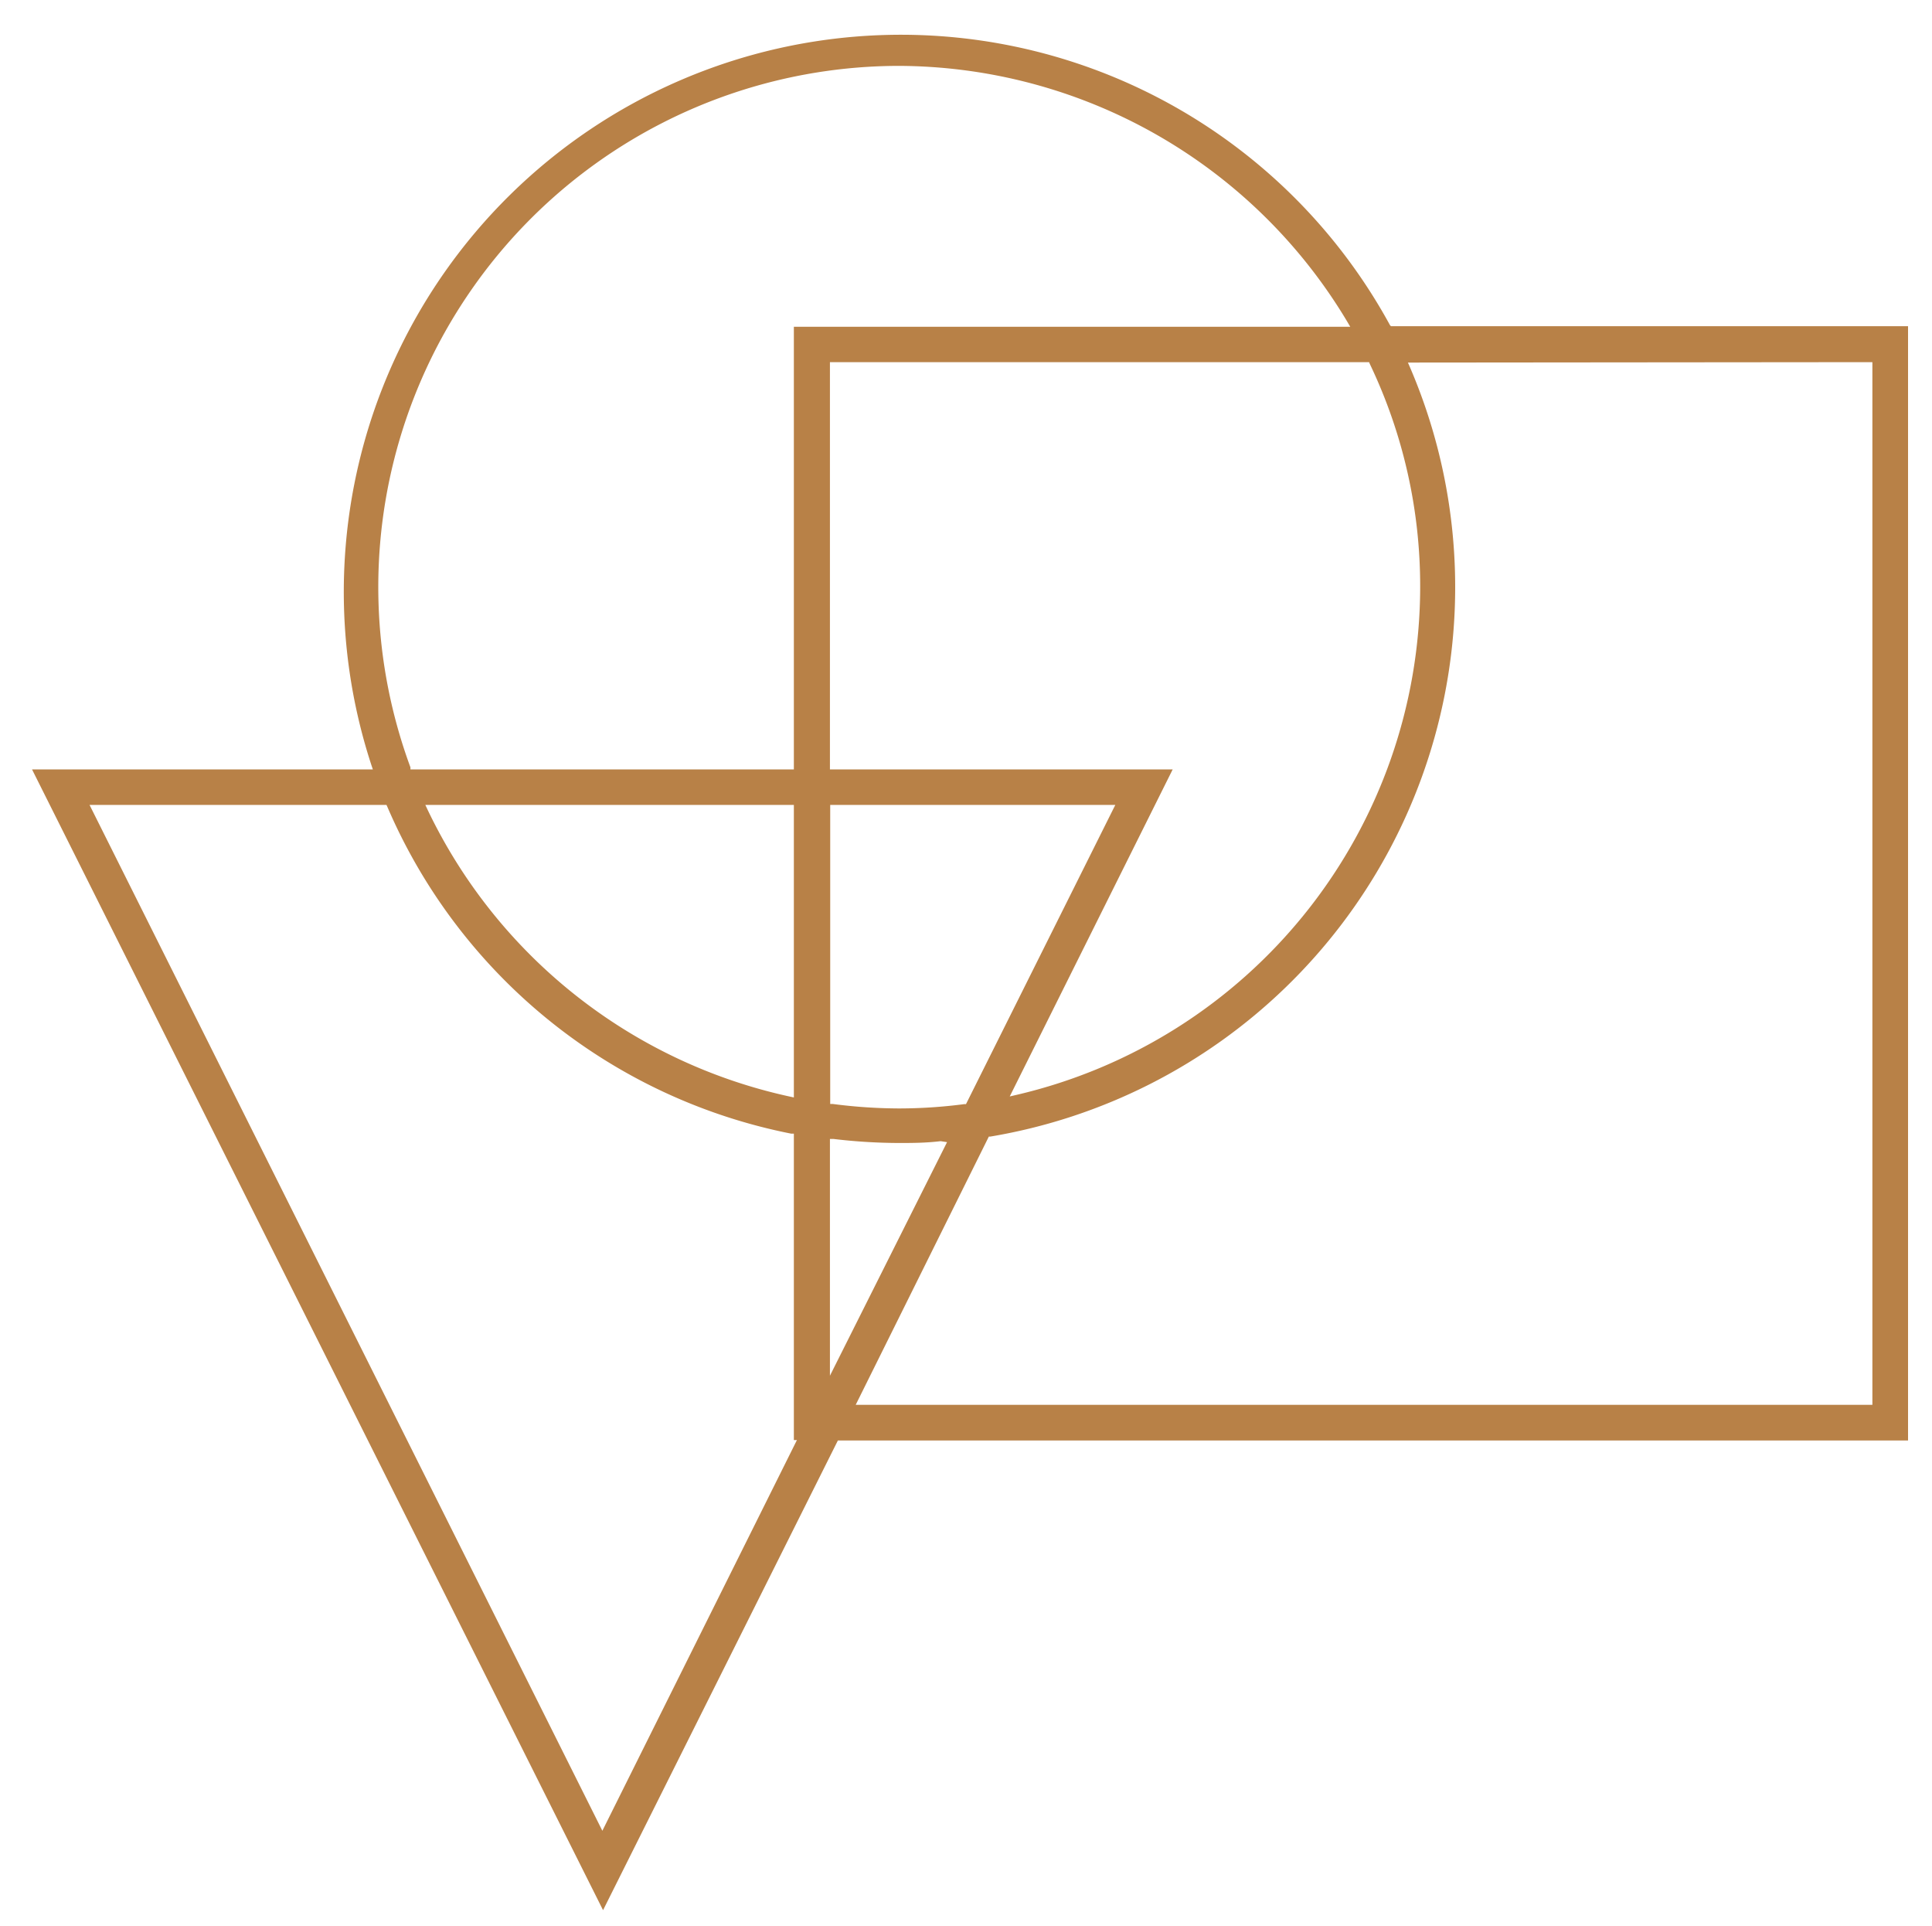 <svg id="Ebene_1" data-name="Ebene 1" xmlns="http://www.w3.org/2000/svg" viewBox="0 0 138.72 138.27"><defs><style>.cls-1{fill:none;}.cls-2{fill:#b88147;}</style></defs><path class="cls-1" d="M56.59,78.27v-20H31.25A37.27,37.27,0,0,0,56.59,78.27Z"/><path class="cls-1" d="M56.59,103.76v-22A40.45,40.45,0,0,1,27.45,58.24H7.15l36.1,72.19Z"/><path class="cls-1" d="M95.26,68.4A40.53,40.53,0,0,1,71.32,82l-9.2,18.41H134v-74H101.79A40.32,40.32,0,0,1,95.26,68.4Z"/><path class="cls-1" d="M73.29,78.08a37,37,0,0,0,28.23-35.92A36.66,36.66,0,0,0,98,26.46H60V54.79H84.93Z"/><path class="cls-1" d="M69,78.85,79.35,58.24H60V78.85a35.06,35.06,0,0,0,9,0Z"/><path class="cls-1" d="M27.56,42.16a36.69,36.69,0,0,0,2.23,12.63h26.8V23H96.16a37,37,0,0,0-68.6,19.15Z"/><path class="cls-1" d="M64.54,82.59a41.18,41.18,0,0,1-4.5-.26V96.86l7.19-14.38C66.23,82.55,65.37,82.59,64.54,82.59Z"/><path class="cls-2" d="M99.8,23.34a40,40,0,0,0-73.13,31.6l.1.3H2.3l41,81.9,16.86-33.72H137v-80H99.87Zm-1.44,2.8a36.94,36.94,0,0,1,3.61,16,37.48,37.48,0,0,1-29,36.47l-.47.11L84.2,55.24H59.59V26H98.3Zm-29,53.13h-.12a36.28,36.28,0,0,1-4.68.31,37.43,37.43,0,0,1-4.76-.32l-.19,0V57.79H80.08ZM64.54,4.73A37.65,37.65,0,0,1,96.75,23.12l.2.34H57V55.24H29.47l0-.15A37.42,37.42,0,0,1,64.54,4.73ZM57,57.79v21l-.28-.06A37.69,37.69,0,0,1,30.69,58.11l-.15-.32ZM43.25,131.44,6.43,57.79H27.75l.06.13a40,40,0,0,0,29,23.47l.19,0v22h.22ZM59.59,98.77v-17l.25,0a40.31,40.31,0,0,0,4.7.29c.93,0,1.9,0,3-.13L68,82ZM134.44,26v74.86h-73L71,81.6l.11,0a40,40,0,0,0,30.12-55.25l-.14-.32Z"/></svg>